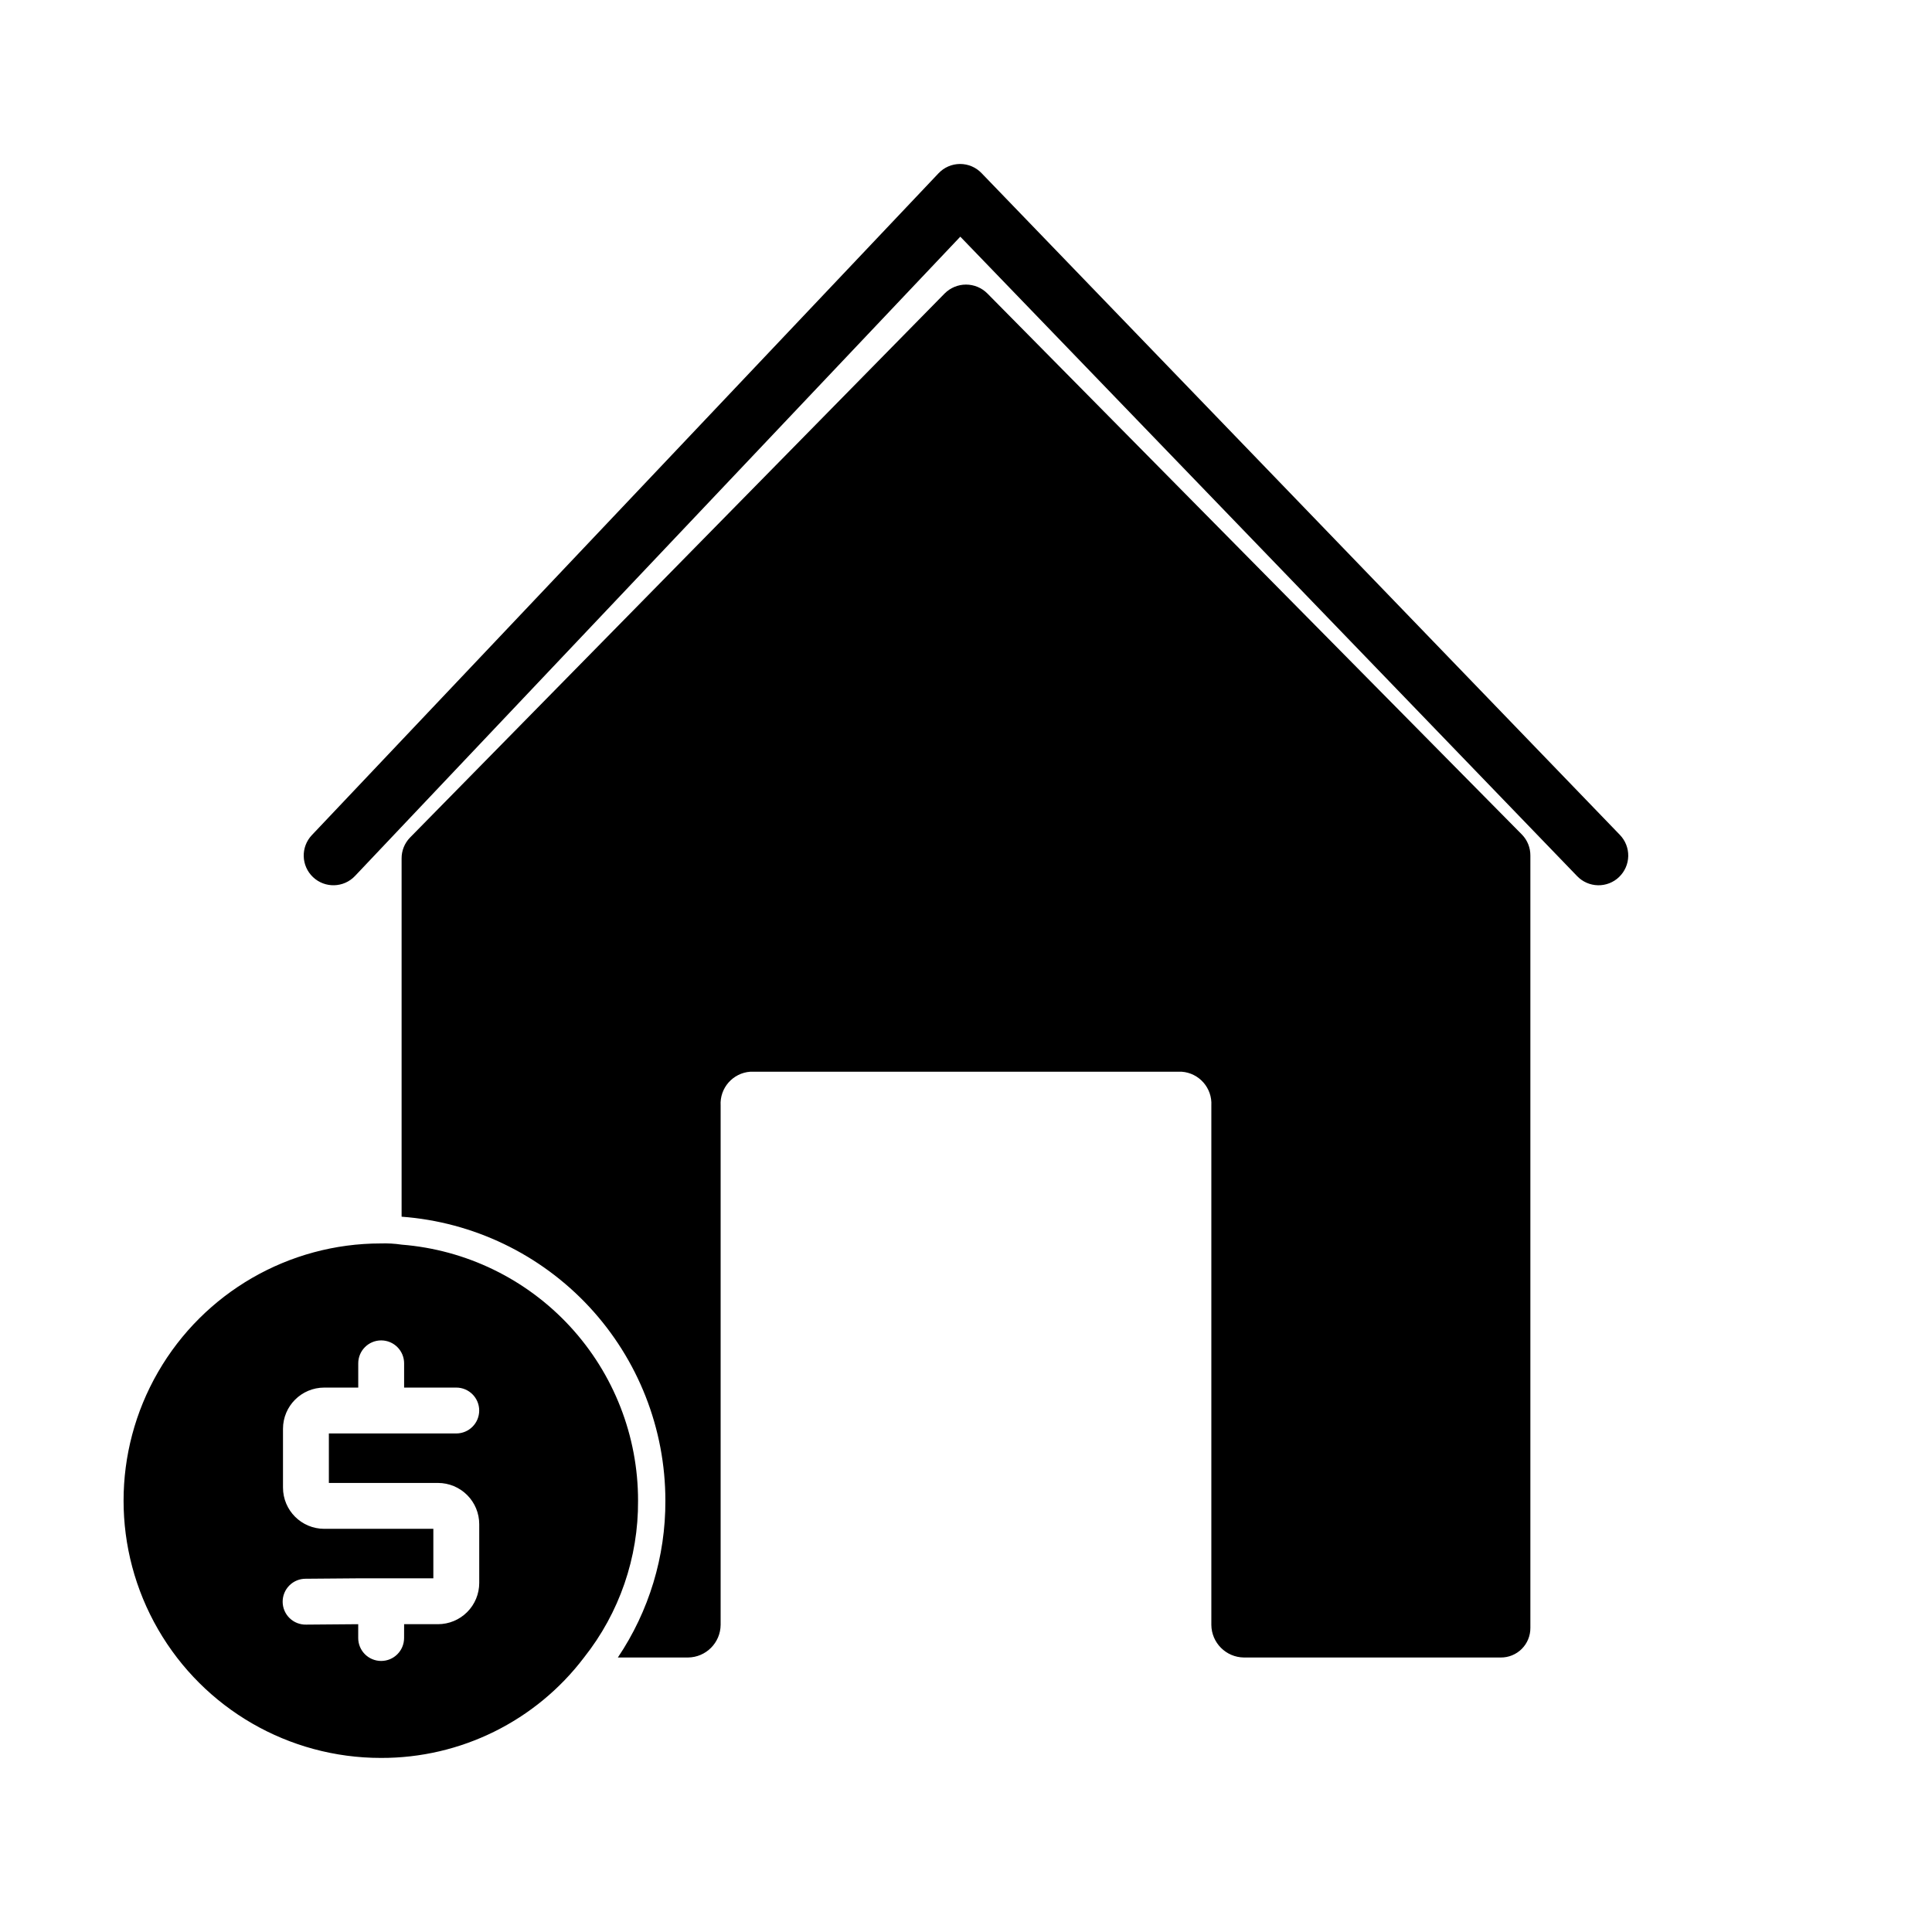 <?xml version="1.0" encoding="UTF-8"?>
<!-- Uploaded to: ICON Repo, www.svgrepo.com, Generator: ICON Repo Mixer Tools -->
<svg fill="#000000" width="800px" height="800px" version="1.1" viewBox="144 144 512 512" xmlns="http://www.w3.org/2000/svg">
 <path d="m250.43 473.84c-1.824-0.27-3.668-0.375-5.512-0.316-24.355 0-46.859 12.992-59.035 34.086-12.18 21.094-12.18 47.078 0 68.172 12.176 21.094 34.68 34.086 59.035 34.086 21.133 0.082 41.074-9.773 53.848-26.609 9.371-11.816 14.426-26.48 14.324-41.562 0.016-17.121-6.43-33.617-18.043-46.195-11.617-12.578-27.547-20.312-44.617-21.66zm-11.492 63.156h21.129c2.898 0 5.68 1.152 7.731 3.203 2.051 2.047 3.203 4.828 3.203 7.731v15.566c0 2.898-1.152 5.68-3.203 7.727-2.051 2.051-4.832 3.203-7.731 3.203h-8.973l-0.008 3.68v-0.004c-0.008 3.356-2.727 6.07-6.078 6.066-1.613 0-3.16-0.641-4.301-1.781-1.141-1.145-1.781-2.691-1.777-4.309v-3.652l-13.812 0.113c-1.625 0.035-3.199-0.582-4.367-1.715-1.168-1.133-1.832-2.688-1.844-4.312-0.016-1.629 0.625-3.191 1.773-4.344 1.148-1.152 2.711-1.797 4.34-1.785l13.91-0.113h19.91v-13.117h-28.91c-6.039 0-10.934-4.894-10.934-10.934v-15.566c0-6.035 4.894-10.93 10.934-10.93h9.008v-6.426c0-3.356 2.723-6.078 6.078-6.078 1.613 0 3.156 0.641 4.297 1.781s1.781 2.688 1.781 4.297v6.426h13.82c3.359 0 6.078 2.723 6.078 6.078 0 3.359-2.719 6.078-6.078 6.078h-33.762v13.113zm334.15-160.59c-1.504 1.449-3.523 2.238-5.609 2.199-2.09-0.043-4.074-0.91-5.519-2.414l-163.47-169.47-160.41 169.42c-2.988 3.16-7.973 3.297-11.129 0.309-3.16-2.992-3.297-7.973-0.309-11.133l166.08-175.4c1.48-1.562 3.535-2.453 5.688-2.461h0.031c2.141 0 4.188 0.871 5.668 2.414l169.19 175.4c1.449 1.504 2.238 3.523 2.199 5.609-0.039 2.09-0.91 4.074-2.414 5.523zm-25.727-11.203c1.426 1.48 2.215 3.457 2.203 5.512v204.67c0.02 2.094-0.801 4.109-2.281 5.59-1.48 1.48-3.496 2.305-5.59 2.281h-68.016c-4.766-0.039-8.617-3.894-8.66-8.656v-137.61c0.281-4.644-3.231-8.645-7.871-8.973h-114.3c-4.641 0.328-8.152 4.328-7.871 8.973v137.61c-0.043 4.762-3.894 8.617-8.66 8.656h-18.578c8.262-12.281 12.652-26.762 12.594-41.562 0.004-19.051-7.203-37.398-20.168-51.359-12.969-13.957-30.734-22.496-49.734-23.898v-94.938c-0.012-2.051 0.777-4.031 2.203-5.508l141.7-144.21h0.004c1.496-1.512 3.539-2.363 5.668-2.363s4.168 0.852 5.668 2.363z"/>
</svg>